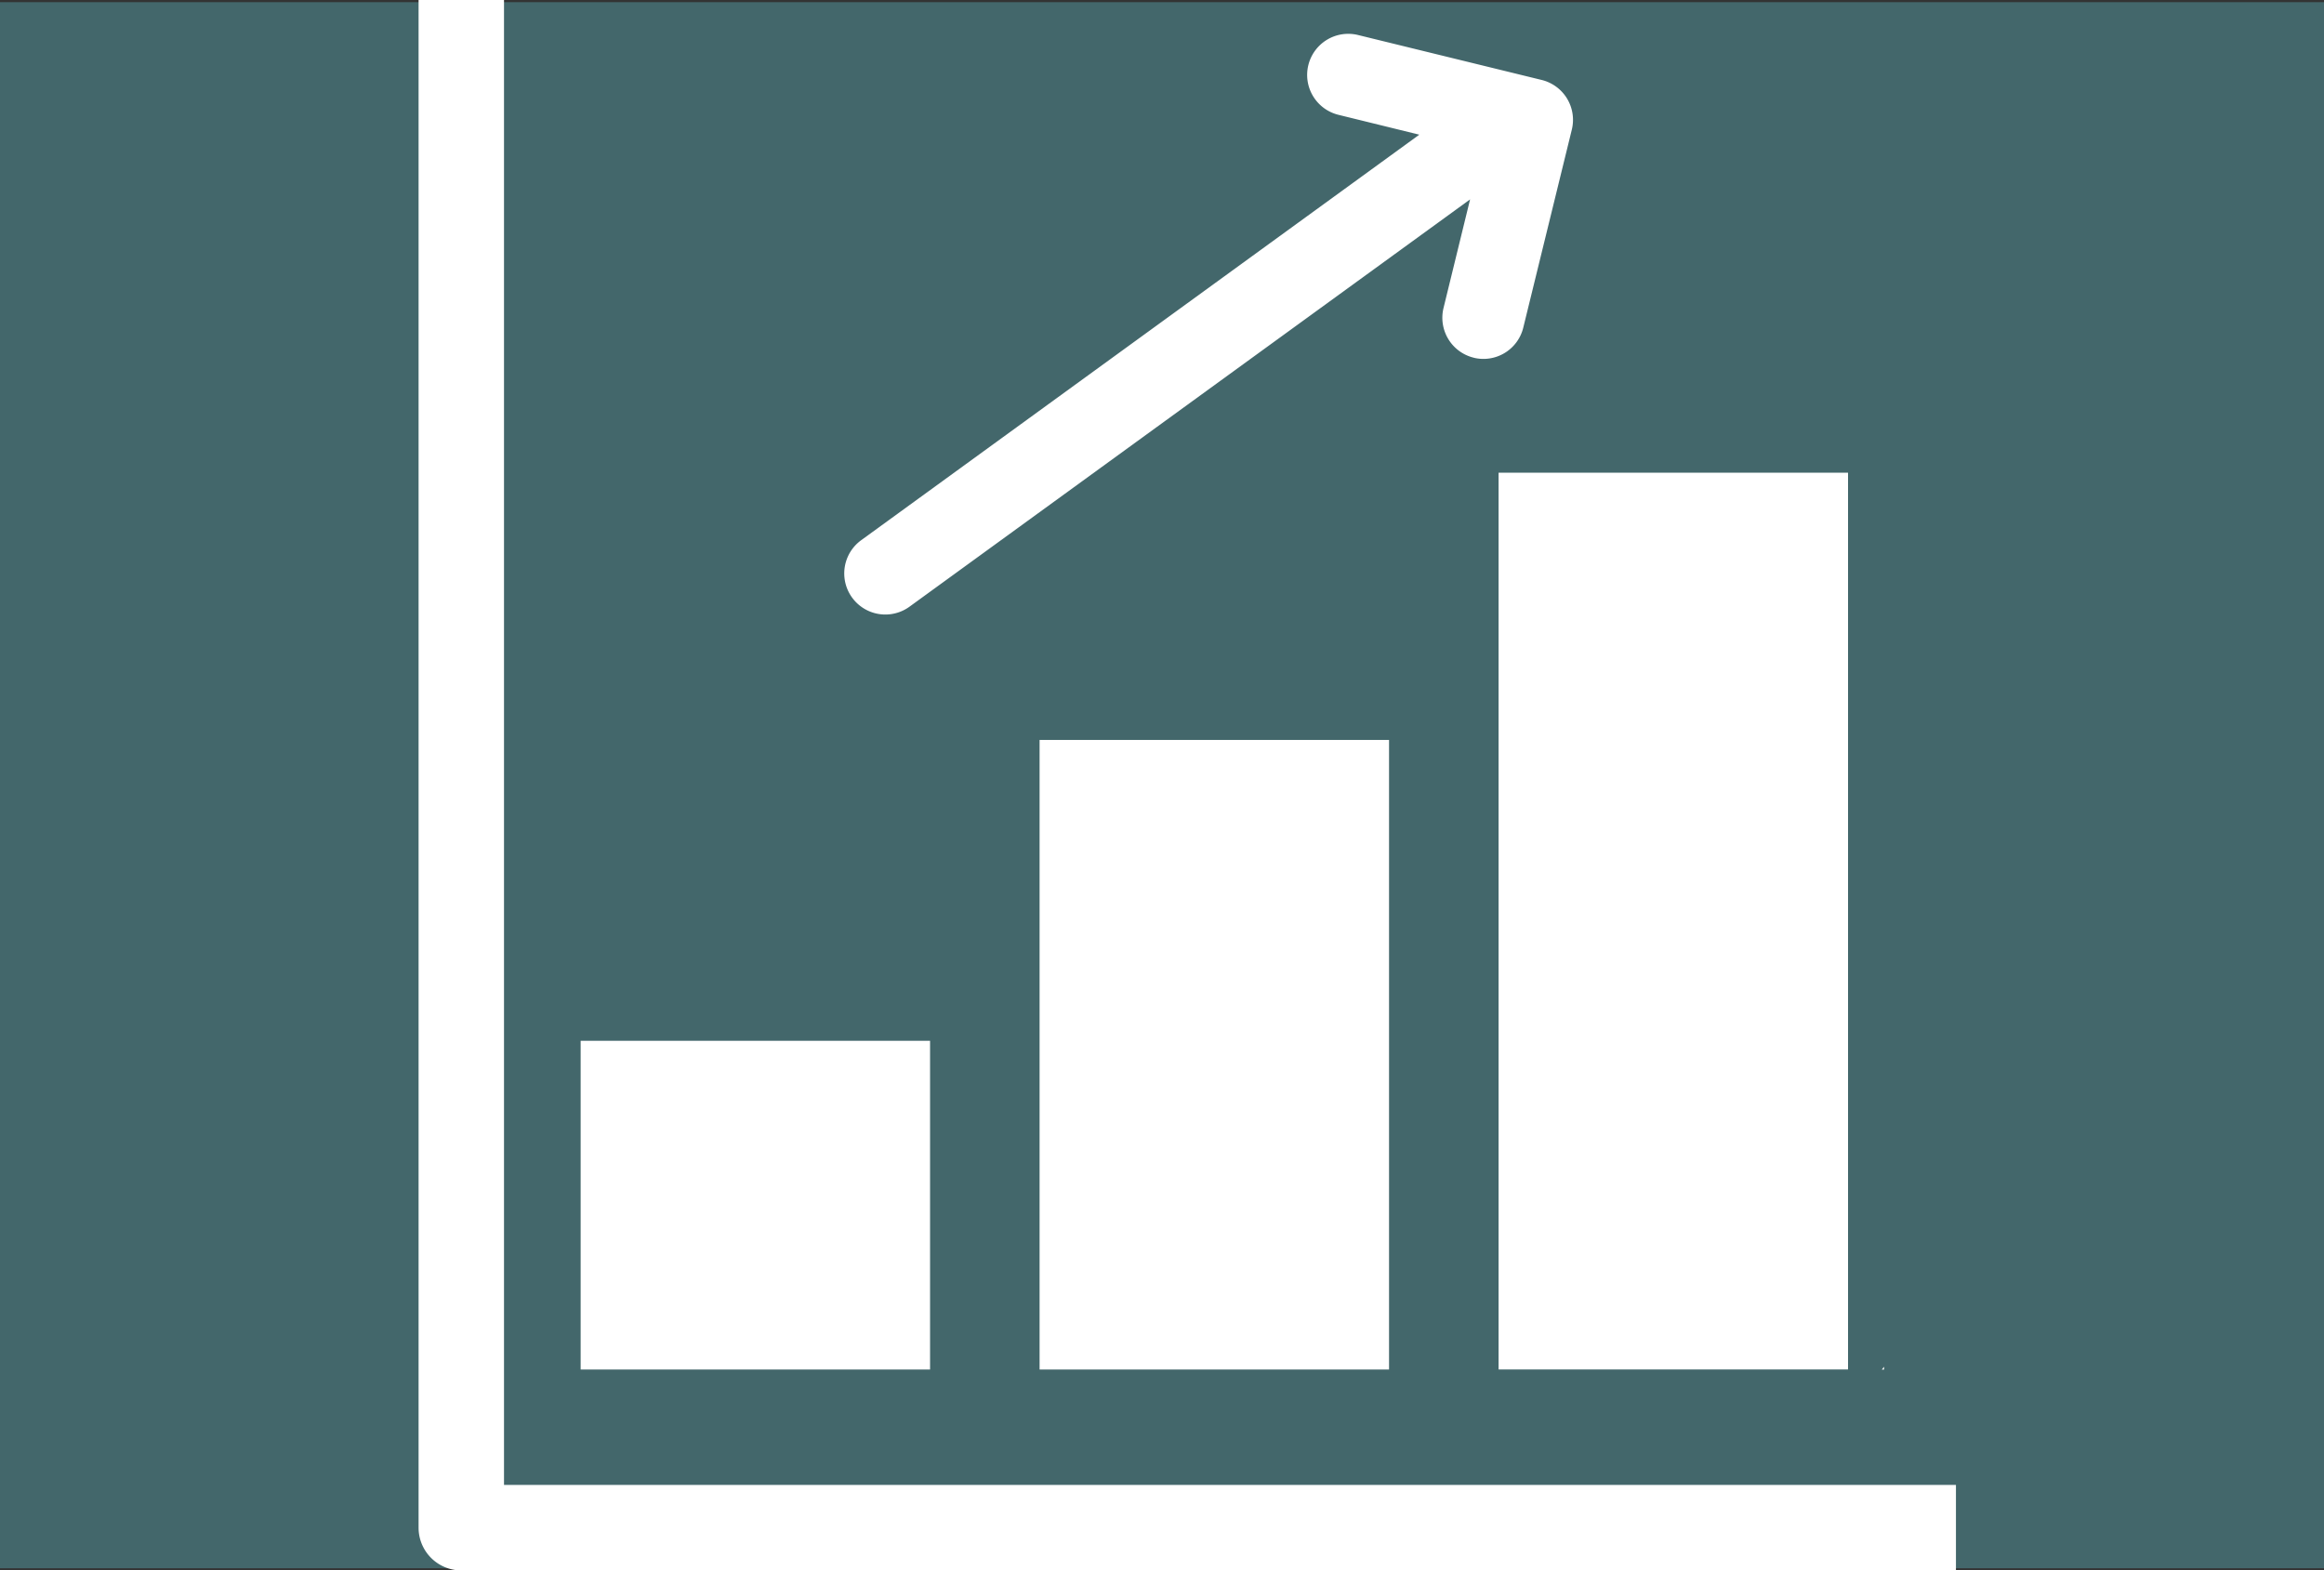 <svg xmlns="http://www.w3.org/2000/svg" width="46" height="31.085" viewBox="0 0 46 31.085">
  <rect x="0" y="0" width="46" height="31.085" fill="#333333" stroke="none"/>
  <g id="service-dx-data-ai_icon-glaph" transform="translate(8.285)">
    <g id="グループ_262" data-name="グループ 262">
      <rect id="長方形_310" data-name="長方形 310" width="46" height="31" transform="translate(-8.285 0.043)" fill="#43676b"/>
      <path id="パス_624" data-name="パス 624" d="M21.557,7.134a.812.812,0,0,0,.983-.6L23.5,2.618a.813.813,0,0,0-.6-.983L19.268.746a.813.813,0,0,0-.387,1.58l1.6.393L9.434,10.746a.813.813,0,0,0,.956,1.316L21.486,4,20.96,6.151a.814.814,0,0,0,.6.983" transform="translate(-0.673 -0.053)" fill="#fff"/>
      <rect id="長方形_298" data-name="長方形 298" width="6.916" height="6.507" transform="translate(3.208 20.602)" fill="#fff"/>
      <path id="パス_660" data-name="パス 660" d="M0,0H6.917V12.462H0Z" transform="translate(12.292 14.647)" fill="#fff"/>
      <path id="パス_661" data-name="パス 661" d="M0,0H6.917V17.751H0Z" transform="translate(21.377 9.357)" fill="#fff"/>
      <path id="パス_658" data-name="パス 658" d="M31.32,29.214l-.044.056h.044Z" transform="translate(-2.313 -2.16)" fill="#fff"/>
      <path id="パス_659" data-name="パス 659" d="M0,0V30.24a.846.846,0,0,0,.845.846H30.43V29.393H1.691V0Z" fill="#fff"/>
    </g>
  </g>
</svg>
